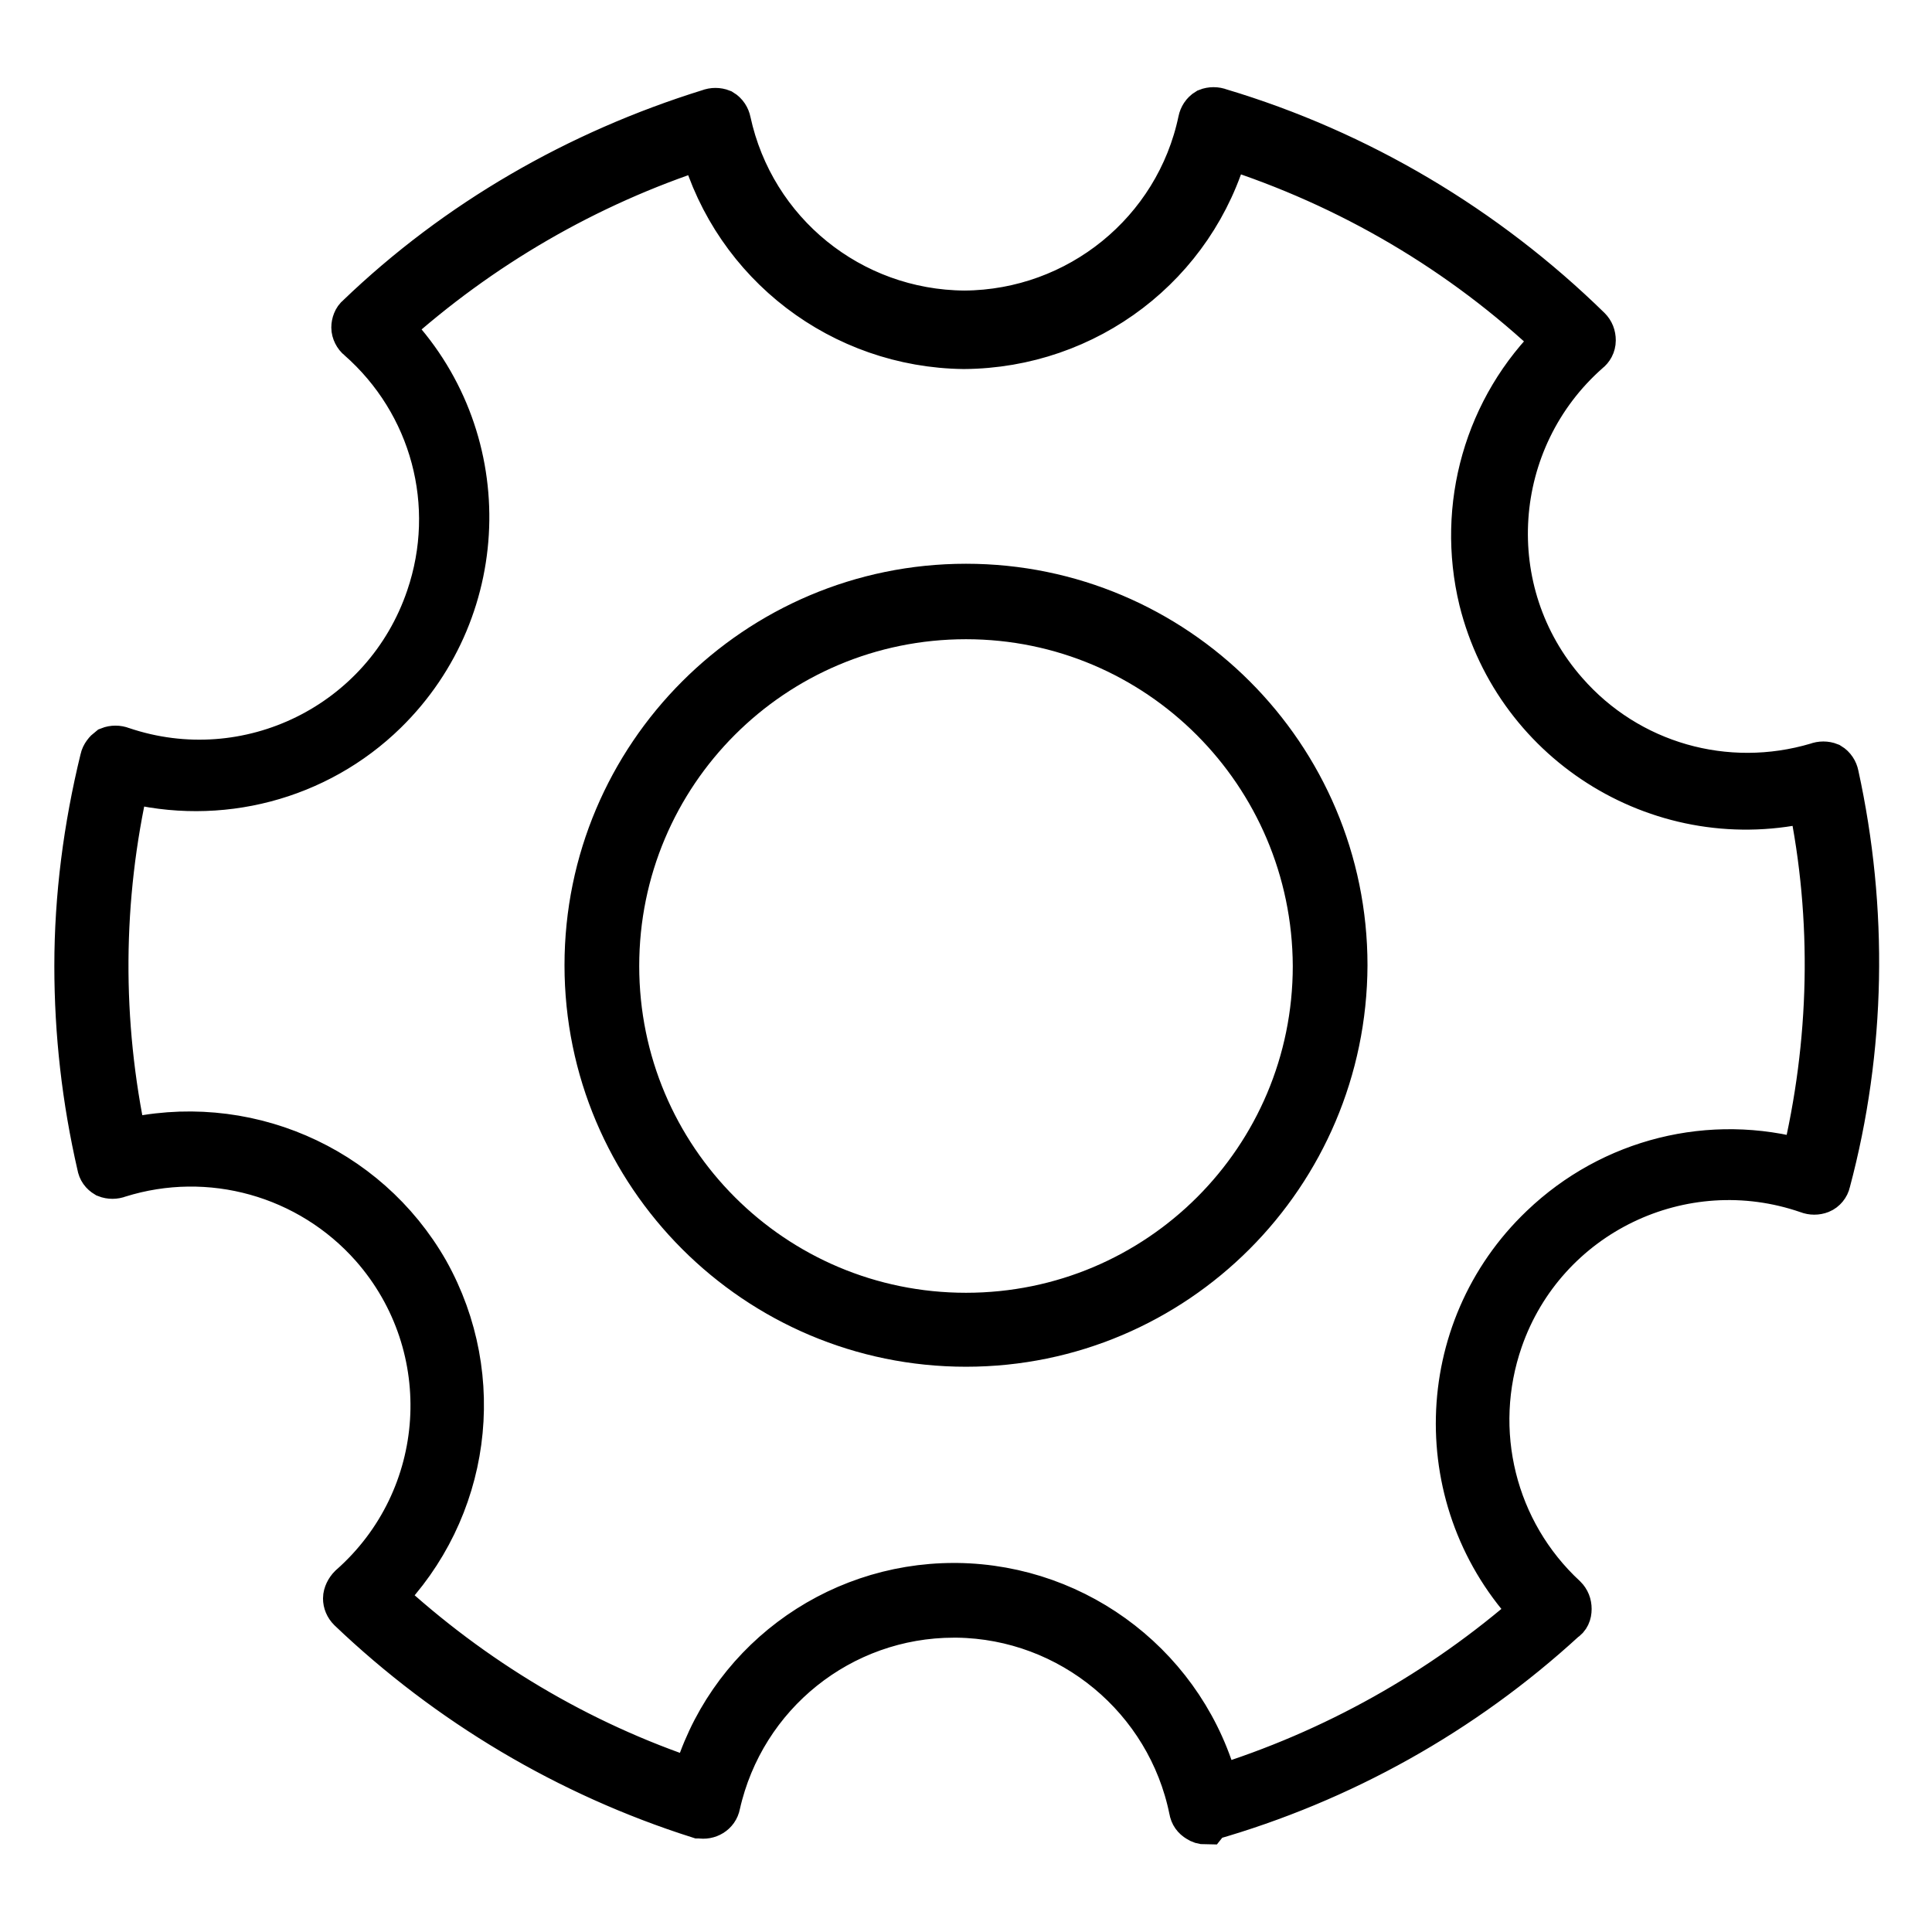 <?xml version="1.0" encoding="utf-8"?>
<!-- Svg Vector Icons : http://www.onlinewebfonts.com/icon -->
<!DOCTYPE svg PUBLIC "-//W3C//DTD SVG 1.1//EN" "http://www.w3.org/Graphics/SVG/1.1/DTD/svg11.dtd">
<svg version="1.1" xmlns="http://www.w3.org/2000/svg" xmlns:xlink="http://www.w3.org/1999/xlink" x="0px" y="0px" viewBox="0 0 256 256" enable-background="new 0 0 256 256" xml:space="preserve">
<g> <path stroke-width="6" fill-opacity="0" stroke="#000000"  d="M128,178.1c-27.7,0-50.2-22.5-50.2-50.2c0-27.7,22.5-50.2,50.2-50.2c27.7,0,50.2,22.5,50.2,50.2l0,0 C178.1,155.6,155.7,178.1,128,178.1z M128,81.7c-25.6,0-46.3,20.7-46.3,46.3c0,25.6,20.7,46.3,46.3,46.3 c25.6,0,46.3-20.7,46.3-46.3C174.2,102.4,153.5,81.7,128,81.7z"/> <path stroke-width="6" fill-opacity="0" stroke="#000000"  d="M159.8,241.4c-0.4,0-0.7-0.1-1-0.3c-0.5-0.3-0.8-0.7-0.9-1.3c-3-14.8-16-25.6-31.1-25.8h-0.4 c-15,0-28,10.4-31.3,25.1c-0.2,1.1-1.3,1.7-2.3,1.5c-0.1,0-0.1,0-0.2,0c-17.3-5.5-33.1-14.9-46.2-27.4c-0.4-0.4-0.6-0.9-0.6-1.4 c0-0.5,0.3-1.1,0.7-1.5c13.3-11.7,14.6-31.9,2.9-45.2c-8.4-9.5-21.6-13.2-33.7-9.4c-0.5,0.2-1.1,0.2-1.6,0 c-0.5-0.3-0.8-0.7-0.9-1.3c-2-8.7-3-17.5-3-26.4c0-9.2,1.2-18.4,3.4-27.4c0.1-0.5,0.5-1,0.9-1.3c0.5-0.2,1.1-0.2,1.6,0 c16.8,5.7,35-3.3,40.7-20.1c4.2-12.3,0.6-25.8-9.2-34.4c-0.4-0.3-0.7-0.9-0.7-1.4c0-0.5,0.2-1.1,0.6-1.4 C60.6,29.4,76.6,20.2,94,14.8c0.5-0.2,1.1-0.2,1.6,0c0.5,0.3,0.8,0.8,0.9,1.3c3.2,14.8,16.2,25.3,31.3,25.4 c15.1-0.1,28.2-10.7,31.3-25.5c0.1-0.5,0.4-1,0.9-1.3c0.5-0.2,1.1-0.2,1.6,0c18.4,5.5,35.2,15.5,48.9,28.9c0.4,0.4,0.6,0.9,0.6,1.5 c0,0.6-0.3,1.1-0.7,1.4c-13.3,11.7-14.7,32-3,45.3c8.3,9.5,21.3,13.2,33.4,9.6c0.5-0.2,1.1-0.2,1.6,0c0.5,0.3,0.8,0.8,0.9,1.3 c3.9,17.8,3.6,36.3-1.1,53.9c-0.1,0.5-0.5,1-1,1.2c-0.5,0.2-1.1,0.2-1.6,0c-16.7-5.8-35,3-40.8,19.7c-4.2,12.1-0.9,25.5,8.5,34.2 c0.4,0.4,0.6,0.9,0.6,1.5c0,0.6-0.2,1.1-0.7,1.4c-13.4,12.3-29.5,21.3-47,26.3L159.8,241.4z M126.4,210.1h0.4 c16.2,0.2,30.3,11.2,34.4,26.9c15.5-4.8,29.8-12.8,42-23.5c-13.7-14.4-13.2-37.2,1.2-50.9c9.2-8.8,22.3-12.1,34.6-8.6 c3.8-15.8,4.2-32.2,0.9-48.1c-19.3,4.7-38.8-7.1-43.6-26.4c-3-12.4,0.7-25.5,9.9-34.4c-12.4-11.8-27.4-20.6-43.7-25.8 c-4.3,15.7-18.5,26.5-34.8,26.6C111.6,45.7,97.5,35,93.1,19.4c-15.4,5-29.5,13.2-41.5,24c13.9,14.2,13.6,37-0.6,50.9 c-9,8.8-22,12.2-34.2,9c-3.6,15.8-3.7,32.1-0.3,48c15.7-3.8,32,3.2,40,17.2c7.9,14.1,5.5,31.6-5.8,43.1 c11.9,11,25.9,19.4,41.3,24.5C96.3,220.7,110.4,210.1,126.4,210.1L126.4,210.1z"/></g>
</svg>
